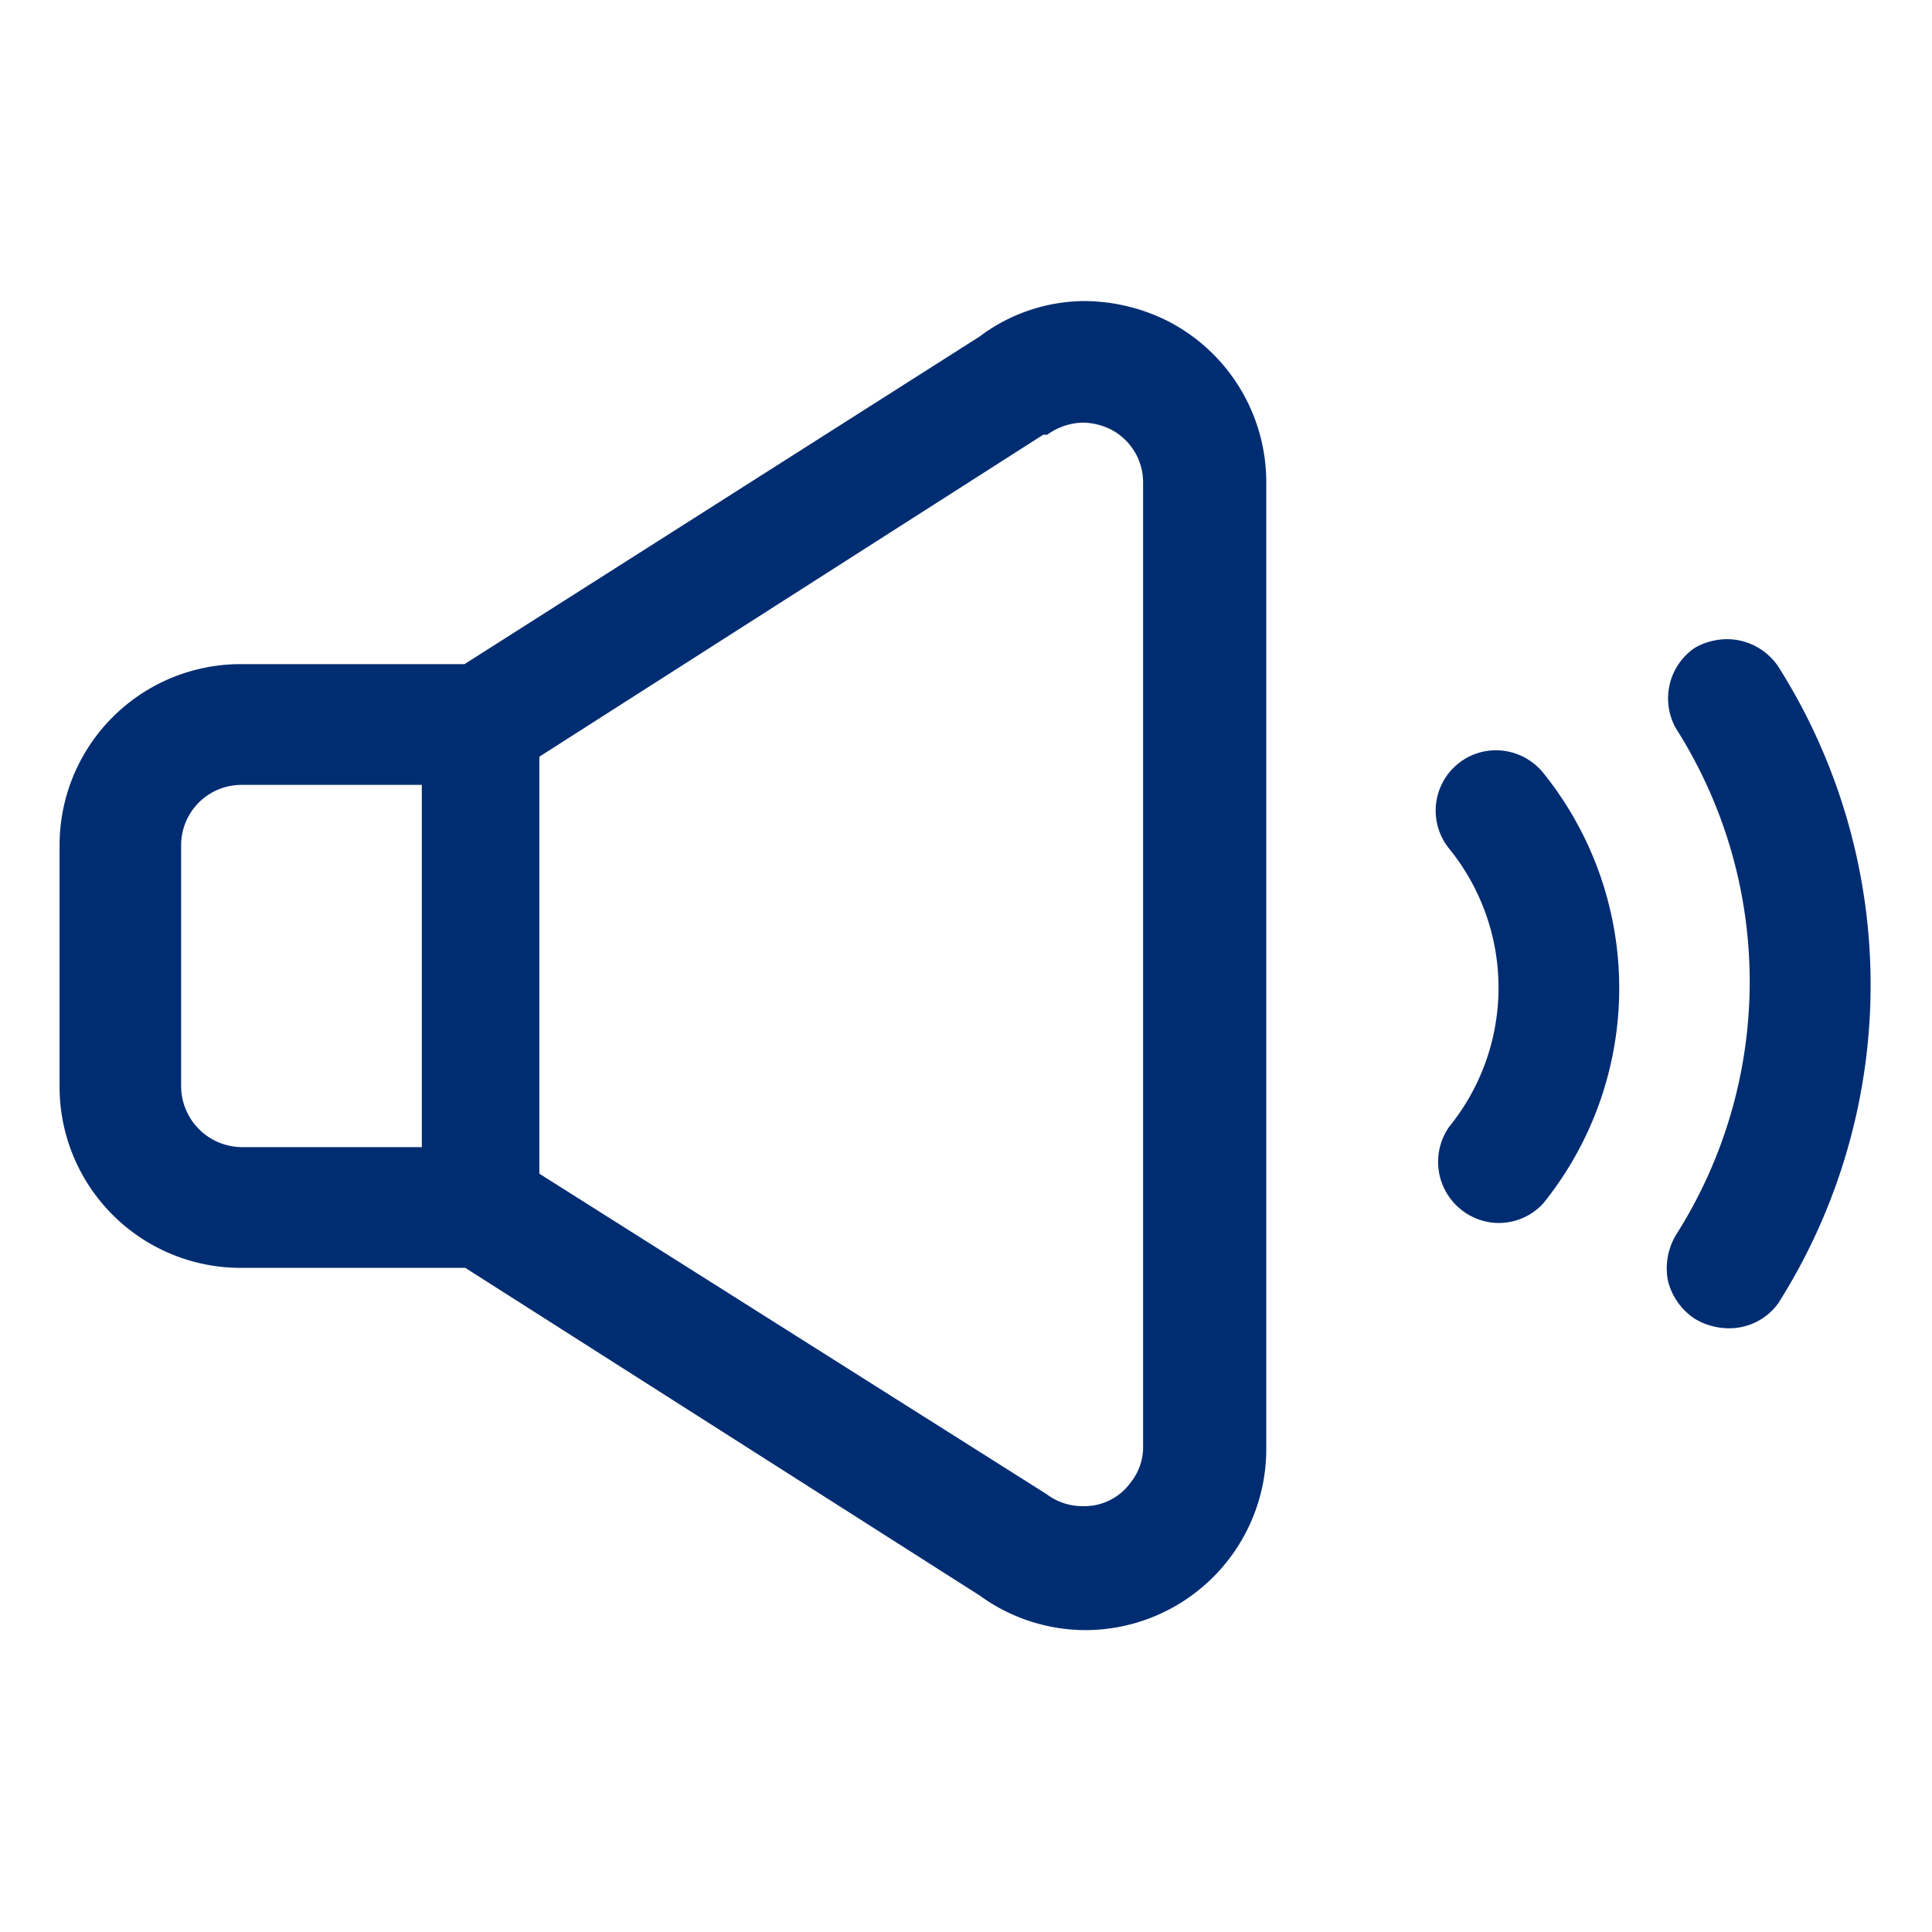 <svg xmlns="http://www.w3.org/2000/svg" width="24" height="24" viewBox="0 0 24 24"><title>icon--aivia-volume</title><rect width="24" height="24" style="fill:none"/><path d="M13.49,20.25a2.24,2.24,0,0,1-1.32-.43L5.78,15.75H3A2.25,2.25,0,0,1,.74,13.5v-3A2.25,2.25,0,0,1,3,8.25H5.77l6.4-4.07a2.18,2.18,0,0,1,1.32-.44,2.34,2.34,0,0,1,1,.24,2.25,2.25,0,0,1,1.24,2V18a2.25,2.25,0,0,1-2.25,2.25ZM13,18.56l0,0a.74.74,0,0,0,.45.15.71.71,0,0,0,.6-.3.7.7,0,0,0,.15-.45V6a.74.74,0,0,0-.41-.67.81.81,0,0,0-.34-.08.78.78,0,0,0-.44.15l-.05,0-6.26,4v5.18ZM3,9.75a.75.75,0,0,0-.75.75v3a.76.76,0,0,0,.75.75H5.24V9.75Z" style="fill:#002d72"/><path d="M21.46,16.5a.82.82,0,0,1-.41-.12.79.79,0,0,1-.33-.47.81.81,0,0,1,.1-.57,5.86,5.86,0,0,0,0-6.29.76.76,0,0,1,.23-1,.81.81,0,0,1,.41-.11.77.77,0,0,1,.63.34,7.39,7.39,0,0,1,0,7.91A.75.75,0,0,1,21.46,16.5Z" style="fill:#002d72"/><path d="M18.56,15.19A.76.76,0,0,1,18,14a2.74,2.74,0,0,0,0-3.46.75.75,0,0,1,.58-1.22.76.76,0,0,1,.59.28,4.26,4.26,0,0,1,0,5.35A.75.75,0,0,1,18.56,15.19Z" style="fill:#002d72"/></svg>